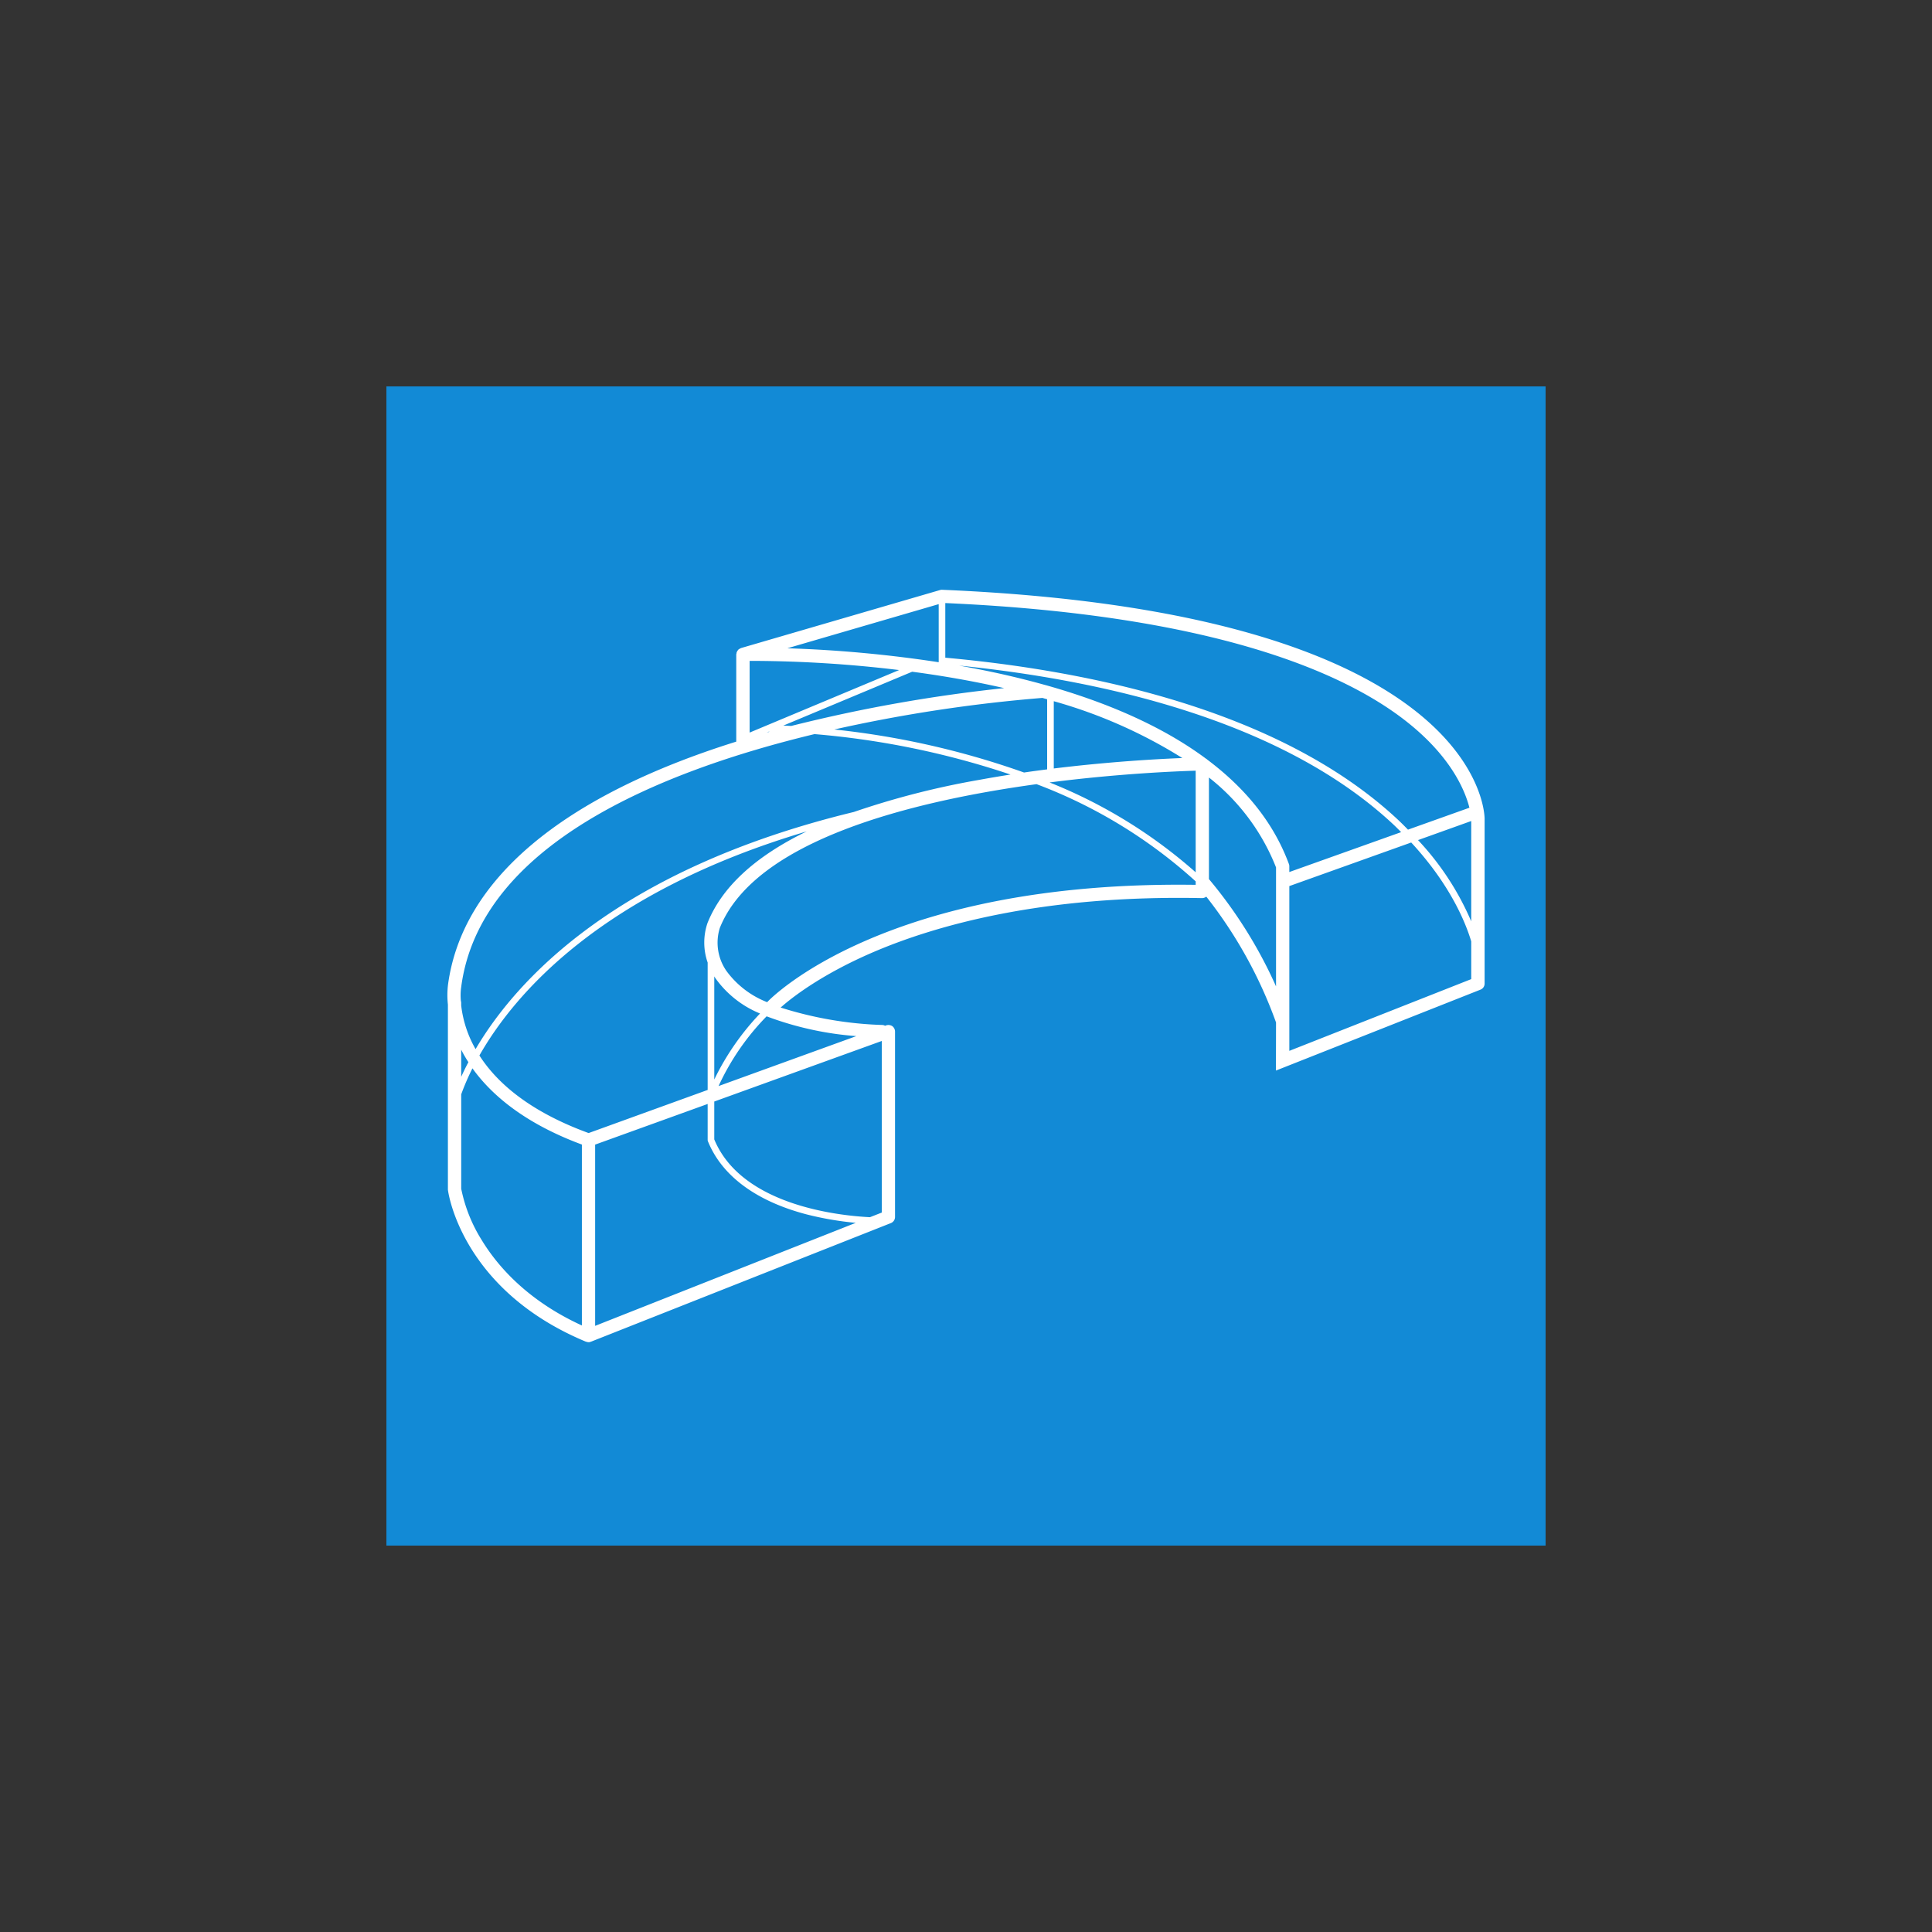 <svg id="Layer_1" data-name="Layer 1" xmlns="http://www.w3.org/2000/svg" viewBox="0 0 300 300"><rect x="0" y="0" width="300" height="300" fill="#333333" stroke="none"/><polygon id="Rectangle-path" points="60 60 240 60 240 240 60 240 60 60" fill="#128ad6"/><path id="Shape" d="M146.315,91.582a.918.918,0,0,0-.335.036l-30.907,9.01c-.022.014-.035.027-.05.027a.6.6,0,0,0-.164.082c-.054.029-.111.071-.175.105a.754.754,0,0,0-.099.127.488.488,0,0,0-.12.175c-.038.049-.038.101-.077.153a1.021,1.021,0,0,0-.032.217c-.009.035-.031.059-.031.094v13.551c-27.149,8.498-42.606,21.544-44.765,37.803a13.519,13.519,0,0,0-.009,3.034v28.671a.664.664,0,0,0,.009.136c.077.627,2.282,15.565,21.42,23.534h.047a.993.993,0,0,0,.355.075l.004.009a.86.86,0,0,0,.345-.079c.023,0,.029,0,.037-.004l46.569-18.418a1.015,1.015,0,0,0,.642-.941V160.18a1.054,1.054,0,0,0-.428-.844,1.131,1.131,0,0,0-.956-.116l-.162.062a.915.915,0,0,0-.408-.123,58.003,58.003,0,0,1-15.806-2.707c1.49-1.33,6.05-5.019,14.353-8.592,9.579-4.112,26.207-8.914,51.095-8.4a1.169,1.169,0,0,0,.649-.225,69.71,69.71,0,0,1,10.826,19.534l-.016,7.468,31.736-12.555a1.003,1.003,0,0,0,.667-.947V127.064c-.038-1.308-1.362-31.957-84.212-35.482Zm82.136,51.484a43.225,43.225,0,0,0-8.259-12.617l8.259-2.96Zm-.282-17.642-9.539,3.402c-.469-.483-.953-.971-1.473-1.461-18.353-17.224-48.304-23.239-70.372-25.24V93.643c41.87,1.854,61.875,10.868,71.284,18.136,7.271,5.61,9.437,11.026,10.101,13.645Zm-28.029,8.736c-2.457-6.642-6.989-11.946-12.704-16.229,0,0-.009-.02-.02-.025a.478.478,0,0,0-.133-.087c-7.06-5.248-15.902-8.904-24.968-11.449h-.015c-4.467-1.256-8.991-2.243-13.375-3.018,21.619,2.188,49.919,8.284,67.454,24.688.421.396.805.786,1.188,1.174L200.203,135.409v-.897a.926.926,0,0,0-.063-.351ZM119.35,113.618h.158c-.158.051-.319.094-.471.145Zm2.286-.95,20.005-8.362c4.544.603,9.389,1.429,14.287,2.545a237.965,237.965,0,0,0-33.072,5.876c-.449-.027-.849-.045-1.221-.059Zm40.234-4.297c.237.072.478.143.729.21v10.887c-1.187.15-2.368.308-3.587.488a128.199,128.199,0,0,0-29.463-6.683,234.542,234.542,0,0,1,32.32-4.902Zm23.794,11.3v15.779A77.434,77.434,0,0,0,162.977,121.499c10.754-1.382,19.711-1.737,22.687-1.827Zm-22.034-.343V108.883a76.53,76.53,0,0,1,19.963,8.825c-3.961.153-11.358.569-19.963,1.622ZM145.761,93.811v9.02a196.123,196.123,0,0,0-23.502-2.168Zm-6.149,10.235-23.211,9.708V102.621h.671a193.869,193.869,0,0,1,22.54,1.425ZM71.615,153.262c2.897-22.05,30.796-33.482,54.857-39.27a129.076,129.076,0,0,1,30.44,6.281c-1.561.247-3.122.503-4.71.798a127.168,127.168,0,0,0-19.616,5.011c-37.16,9.01-52.61,26.392-58.738,36.825a17.702,17.702,0,0,1-2.235-6.777v-.429a1.922,1.922,0,0,0-.051-.305,9.075,9.075,0,0,1,.053-2.133Zm65.309,8.378V188.286l-1.839.72c-4.678-.23-19.907-1.762-24.174-12.082v-5.879Zm-27.002,15.567c2.165,5.368,7.477,9.303,15.315,11.36a49.569,49.569,0,0,0,7.645,1.315l-40.469,15.996V177.734l17.472-6.311v5.609a.547.547,0,0,0,.038.175Zm1.12-25.377a15.89,15.89,0,0,0,6.977,5.547,40.312,40.312,0,0,0-7.107,10.25V151.619a1.964,1.964,0,0,1,.13.211Zm-1.191-8.475a9.407,9.407,0,0,0,.034,6.109V169.246L91.402,175.941c-9.323-3.399-14.322-7.927-16.96-12.048,5.379-9.458,18.827-25.316,50.824-34.794-8.012,3.888-13.179,8.643-15.417,14.256Zm-37.119,21.576c-.434.815-.802,1.588-1.115,2.275v-4.21a18.935,18.935,0,0,0,1.115,1.935Zm2.127,27.721a23.86,23.86,0,0,1-3.242-8.067V169.929a37.727,37.727,0,0,1,1.744-4.039c2.85,3.985,7.943,8.485,16.994,11.835v28.093c-8.491-3.882-13.099-9.254-15.496-13.165Zm58.115-31.766-21.395,7.757a38.347,38.347,0,0,1,7.461-10.829,49.947,49.947,0,0,0,13.935,3.073Zm-13.796-5.326c-.018.014-.035.038-.056.056a14.209,14.209,0,0,1-6.321-4.849,7.694,7.694,0,0,1-1.032-6.667c5.435-13.617,29.721-19.662,49.187-22.336a77.165,77.165,0,0,1,24.709,15.094v.538c-47.85-.688-65.754,17.386-66.488,18.164Zm68.546-19.055V120.734a33.182,33.182,0,0,1,10.419,13.96v18.474a70.955,70.955,0,0,0-10.419-16.664Zm12.482,26.672V137.591l18.926-6.767c6.144,6.628,8.497,12.594,9.32,15.354v5.86Z" fill="#fff"/></svg>